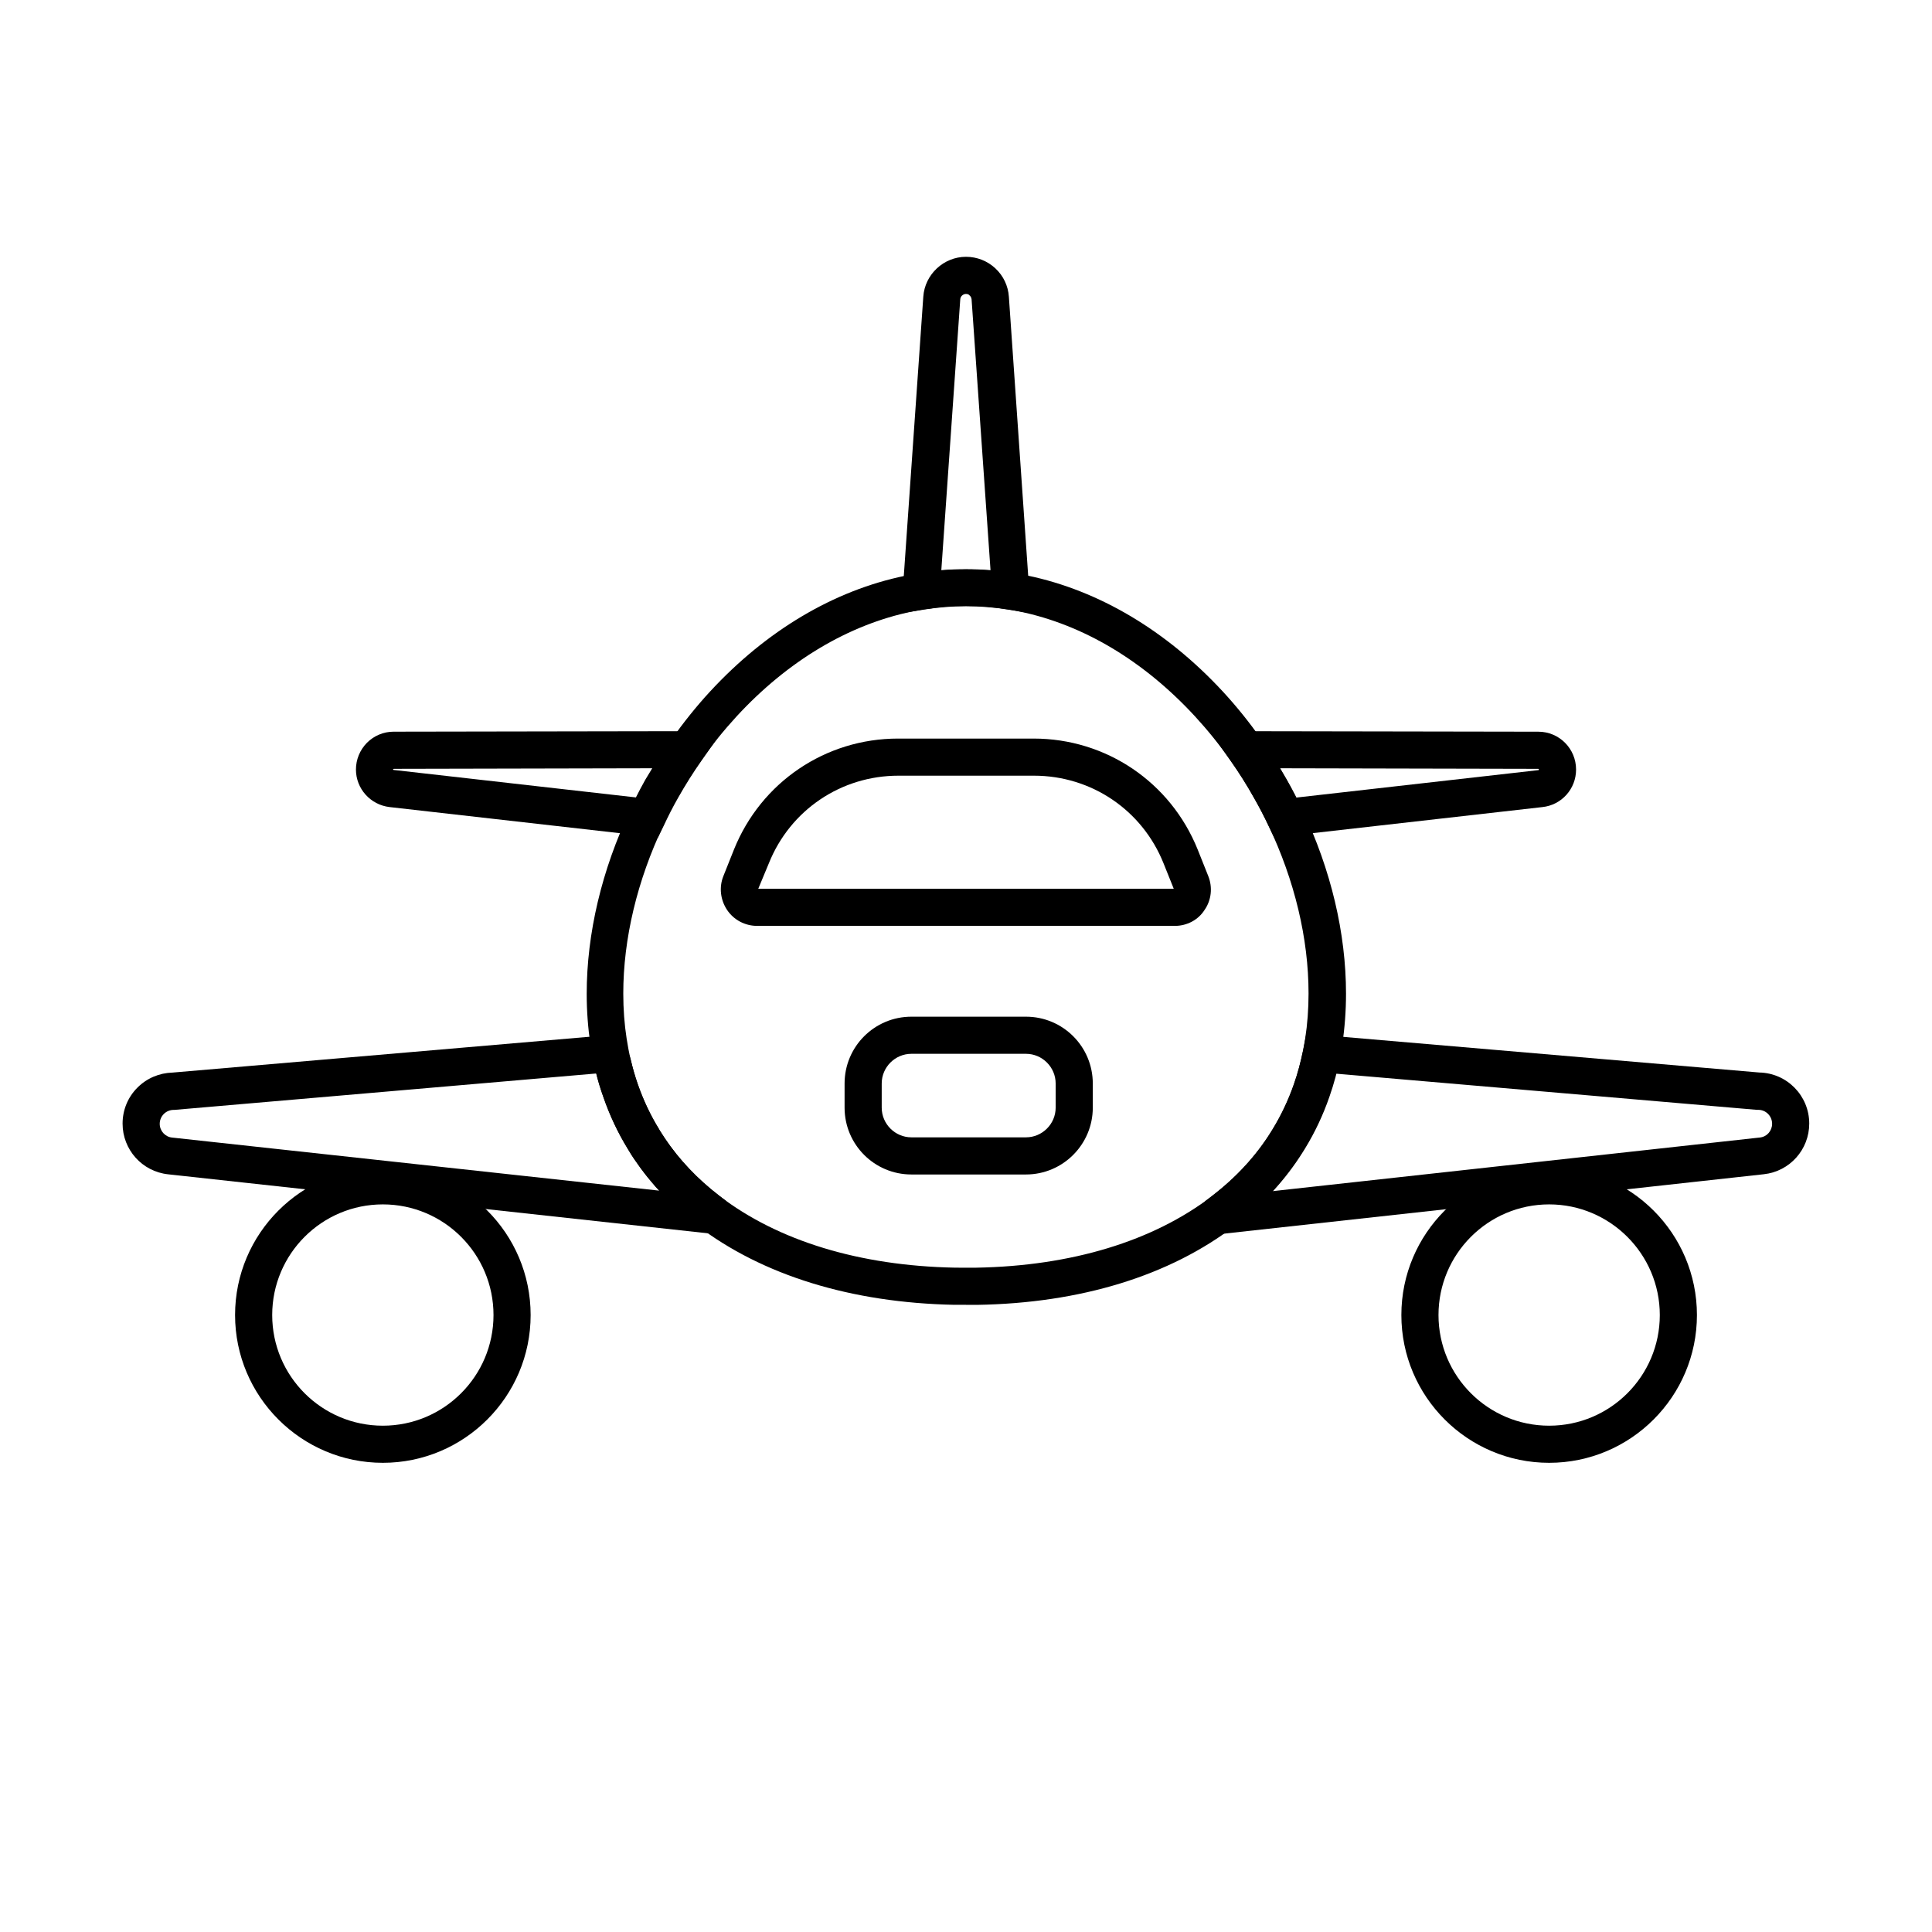<?xml version="1.0" encoding="UTF-8"?>
<!-- Uploaded to: SVG Find, www.svgrepo.com, Generator: SVG Find Mixer Tools -->
<svg fill="#000000" width="800px" height="800px" version="1.1" viewBox="144 144 512 512" xmlns="http://www.w3.org/2000/svg">
 <g>
  <path d="m554.54 531.66c-21.598 0-39.164-17.562-39.164-39.164 0-21.598 17.562-39.164 39.164-39.164 21.598 0 39.164 17.562 39.164 39.164 0 21.602-17.562 39.164-39.164 39.164zm0-68.484c-16.188 0-29.324 13.137-29.324 29.324s13.137 29.324 29.324 29.324 29.324-13.137 29.324-29.324-13.188-29.324-29.324-29.324z"/>
  <path d="m245.46 531.66c-21.598 0-39.164-17.562-39.164-39.164 0-21.598 17.562-39.164 39.164-39.164 21.598 0 39.164 17.562 39.164 39.164 0 21.602-17.566 39.164-39.164 39.164zm0-68.484c-16.188 0-29.324 13.137-29.324 29.324s13.137 29.324 29.324 29.324 29.324-13.137 29.324-29.324-13.137-29.324-29.324-29.324z"/>
  <path d="m455.35 389.37h-110.7c-3.199 0-6.199-1.574-7.969-4.231-1.77-2.656-2.164-6.004-0.984-8.953l2.805-7.035c7.184-17.859 24.254-29.422 43.492-29.422h35.918c19.238 0 36.309 11.562 43.492 29.422l2.805 7.035c1.18 2.953 0.836 6.348-0.984 8.953-1.676 2.656-4.676 4.231-7.875 4.231zm-115.08-11.363 4.574 1.82zm4.676 1.523h110.11l-2.707-6.742c-5.656-14.121-19.141-23.223-34.34-23.223h-35.918c-15.203 0-28.684 9.102-34.34 23.223z"/>
  <path d="m417.17 306.52-6.102-0.984c-3.641-0.59-7.379-0.887-11.07-0.887s-7.379 0.297-11.07 0.887l-6.102 0.984 5.859-83.887c0.395-5.902 5.41-10.578 11.316-10.578 2.902 0 5.656 1.082 7.773 3.051 2.117 1.969 3.394 4.625 3.59 7.527zm-17.168-84.625c-0.789 0-1.477 0.641-1.523 1.426l-5.019 71.781c4.328-0.344 8.66-0.344 13.039 0l-5.019-71.781c-0.051-0.492-0.297-0.836-0.492-0.984-0.148-0.246-0.492-0.441-0.984-0.441z"/>
  <path d="m481.67 365.95-1.523-3.148c-1.133-2.41-2.41-4.871-3.789-7.281-1.918-3.445-4.035-6.789-6.297-9.988l-5.461-7.773 87.086 0.148c5.512 0 9.988 4.477 9.988 10.035 0 5.117-3.836 9.398-8.906 9.938zm1.523-18.352c0.59 0.984 1.18 2.016 1.77 3.051 0.887 1.574 1.723 3.148 2.508 4.723l64.207-7.281c0.098 0 0.148-0.098 0.148-0.148 0-0.098-0.098-0.148-0.148-0.195z"/>
  <path d="m318.38 365.95-71.145-8.07c-5.066-0.59-8.906-4.871-8.906-9.938 0-2.656 1.031-5.164 2.902-7.086 1.871-1.871 4.379-2.953 7.086-2.953l87.086-0.148-5.461 7.773c-2.215 3.148-4.328 6.496-6.297 9.988-1.379 2.41-2.609 4.871-3.738 7.281zm-1.523-18.352-68.488 0.148s-0.051 0-0.148 0.051c-0.051 0.051-0.051 0.098-0.051 0.098 0 0.098 0.051 0.148 0.148 0.148l64.207 7.281c0.789-1.574 1.625-3.148 2.508-4.723 0.594-0.988 1.184-1.973 1.824-3.004z"/>
  <path d="m400 489.79h-1.625-0.098-1.277-0.098c-27.305-0.543-50.871-7.824-68.191-21.059-6.594-5.019-12.152-10.922-16.582-17.465-0.543-0.789-1.082-1.625-1.625-2.559-0.051-0.098-0.098-0.195-0.148-0.246-2.656-4.328-4.82-8.953-6.496-13.824-0.836-2.41-1.574-4.969-2.164-7.477-0.492-2.066-0.887-4.231-1.23-6.394-0.641-4.328-0.984-8.809-0.984-13.383 0-15.988 3.984-32.867 11.562-48.758 1.23-2.609 2.609-5.266 4.082-7.871 2.117-3.738 4.43-7.379 6.84-10.824 3.148-4.43 6.543-8.707 10.184-12.645 14.957-16.188 32.816-26.812 51.711-30.699 1.277-0.246 2.461-0.492 3.641-0.688 4.184-0.688 8.414-0.984 12.594-0.984 4.184 0 8.414 0.344 12.594 0.984 1.18 0.195 2.363 0.395 3.641 0.641 18.895 3.938 36.754 14.562 51.711 30.699 3.641 3.938 7.086 8.215 10.184 12.645 2.41 3.445 4.723 7.086 6.84 10.824 1.477 2.609 2.856 5.266 4.082 7.871 7.578 15.891 11.562 32.766 11.562 48.758 0 4.574-0.344 9.102-0.984 13.383-0.195 1.18-0.395 2.363-0.59 3.492-0.688 3.543-1.625 7.035-2.805 10.383-1.672 4.871-3.887 9.543-6.543 13.875l-0.246 0.395c-0.098 0.148-0.148 0.246-0.246 0.395-4.625 7.379-10.629 13.922-17.91 19.484-17.367 13.332-40.984 20.613-68.438 21.059h-1.379c-0.582-0.012-1.074-0.012-1.566-0.012zm-1.676-9.84h0.148 2.856 1.328c25.34-0.441 46.984-7.035 62.633-19.039 6.297-4.871 11.562-10.527 15.547-16.926l0.051-0.098c0.051-0.051 0.051-0.098 0.098-0.148l0.246-0.395c2.262-3.691 4.184-7.723 5.656-11.957 1.031-2.902 1.82-5.953 2.461-9.055 0.195-1.031 0.395-2.066 0.543-3.102 0.59-3.836 0.887-7.824 0.887-11.957 0-14.562-3.691-29.961-10.629-44.527-1.133-2.41-2.41-4.871-3.789-7.281-1.918-3.445-4.035-6.789-6.297-9.988-2.902-4.133-6.051-8.02-9.398-11.66-13.531-14.66-29.57-24.254-46.445-27.75-1.133-0.246-2.164-0.441-3.199-0.59-3.691-0.59-7.379-0.887-11.07-0.887-3.691 0-7.379 0.297-11.07 0.887-1.031 0.148-2.066 0.344-3.199 0.59-16.828 3.492-32.914 13.086-46.445 27.75-3.344 3.641-6.496 7.527-9.398 11.66-2.215 3.148-4.328 6.543-6.297 9.988-1.379 2.41-2.609 4.871-3.738 7.281-6.938 14.613-10.629 30.012-10.629 44.574 0 4.082 0.297 8.117 0.887 11.906 0.297 1.918 0.641 3.789 1.082 5.609 0.543 2.215 1.133 4.379 1.871 6.496 1.477 4.231 3.344 8.215 5.656 11.957l0.098 0.195c0.492 0.789 0.984 1.523 1.426 2.215 3.836 5.707 8.707 10.824 14.414 15.203 15.598 11.957 37.195 18.547 62.387 19.039h0.098c0.496 0.008 0.891 0.008 1.234 0.008z"/>
  <path d="m463.37 471.48v-9.152l1.918-1.477c6.297-4.82 11.562-10.527 15.547-16.926l0.051-0.098c0.051-0.051 0.051-0.098 0.098-0.148l0.246-0.395c2.262-3.691 4.184-7.723 5.656-11.957 1.031-2.902 1.82-5.953 2.461-9.055l0.836-4.328 120.05 10.281c7.332 0.148 13.234 6.148 13.234 13.531 0 6.887-5.164 12.695-12.055 13.43zm25.781-22.238c-2.312 3.691-4.969 7.184-7.969 10.43l129.2-14.219c1.871-0.195 3.246-1.77 3.246-3.641 0-2.016-1.625-3.691-3.641-3.691h-0.395l-111.59-9.59c-0.543 2.066-1.133 4.082-1.82 6.051-1.672 4.871-3.887 9.543-6.543 13.875l-0.246 0.395c-0.047 0.098-0.148 0.246-0.246 0.391z"/>
  <path d="m336.63 471.39-148.09-16.188c-6.887-0.738-12.055-6.543-12.055-13.43 0-3.59 1.379-6.988 3.938-9.543 2.508-2.508 5.805-3.887 9.297-3.984l119.11-10.234 1.23 3.641c0.246 0.688 0.543 1.625 0.934 2.656l0.098 0.246 0.051 0.246c0.492 2.215 1.133 4.379 1.871 6.496 1.477 4.231 3.344 8.215 5.656 11.957l0.098 0.195c0.492 0.789 0.984 1.523 1.426 2.215 3.836 5.707 8.707 10.824 14.414 15.203l1.918 1.477 0.008 9.047zm-34.637-42.902-111.78 9.645h-0.195c-0.984 0-1.918 0.395-2.609 1.082-0.688 0.688-1.082 1.625-1.082 2.609 0 1.871 1.426 3.445 3.246 3.641l129.15 14.07c-2.41-2.609-4.625-5.41-6.594-8.316-0.543-0.789-1.082-1.625-1.625-2.559-0.051-0.098-0.098-0.195-0.148-0.246-2.656-4.328-4.82-8.953-6.496-13.824-0.73-1.969-1.371-4.035-1.863-6.102z"/>
  <path d="m415.89 455.25h-30.355c-9.789 0-17.711-7.922-17.711-17.711v-6.394c0-9.789 7.922-17.711 17.711-17.711h30.355c9.789 0 17.711 7.922 17.711 17.711v6.394c0 9.742-7.922 17.711-17.711 17.711zm-30.355-31.98c-4.328 0-7.871 3.543-7.871 7.871v6.394c0 4.328 3.543 7.871 7.871 7.871h30.355c4.328 0 7.871-3.543 7.871-7.871v-6.394c0-4.328-3.543-7.871-7.871-7.871z"/>
 </g>
</svg>